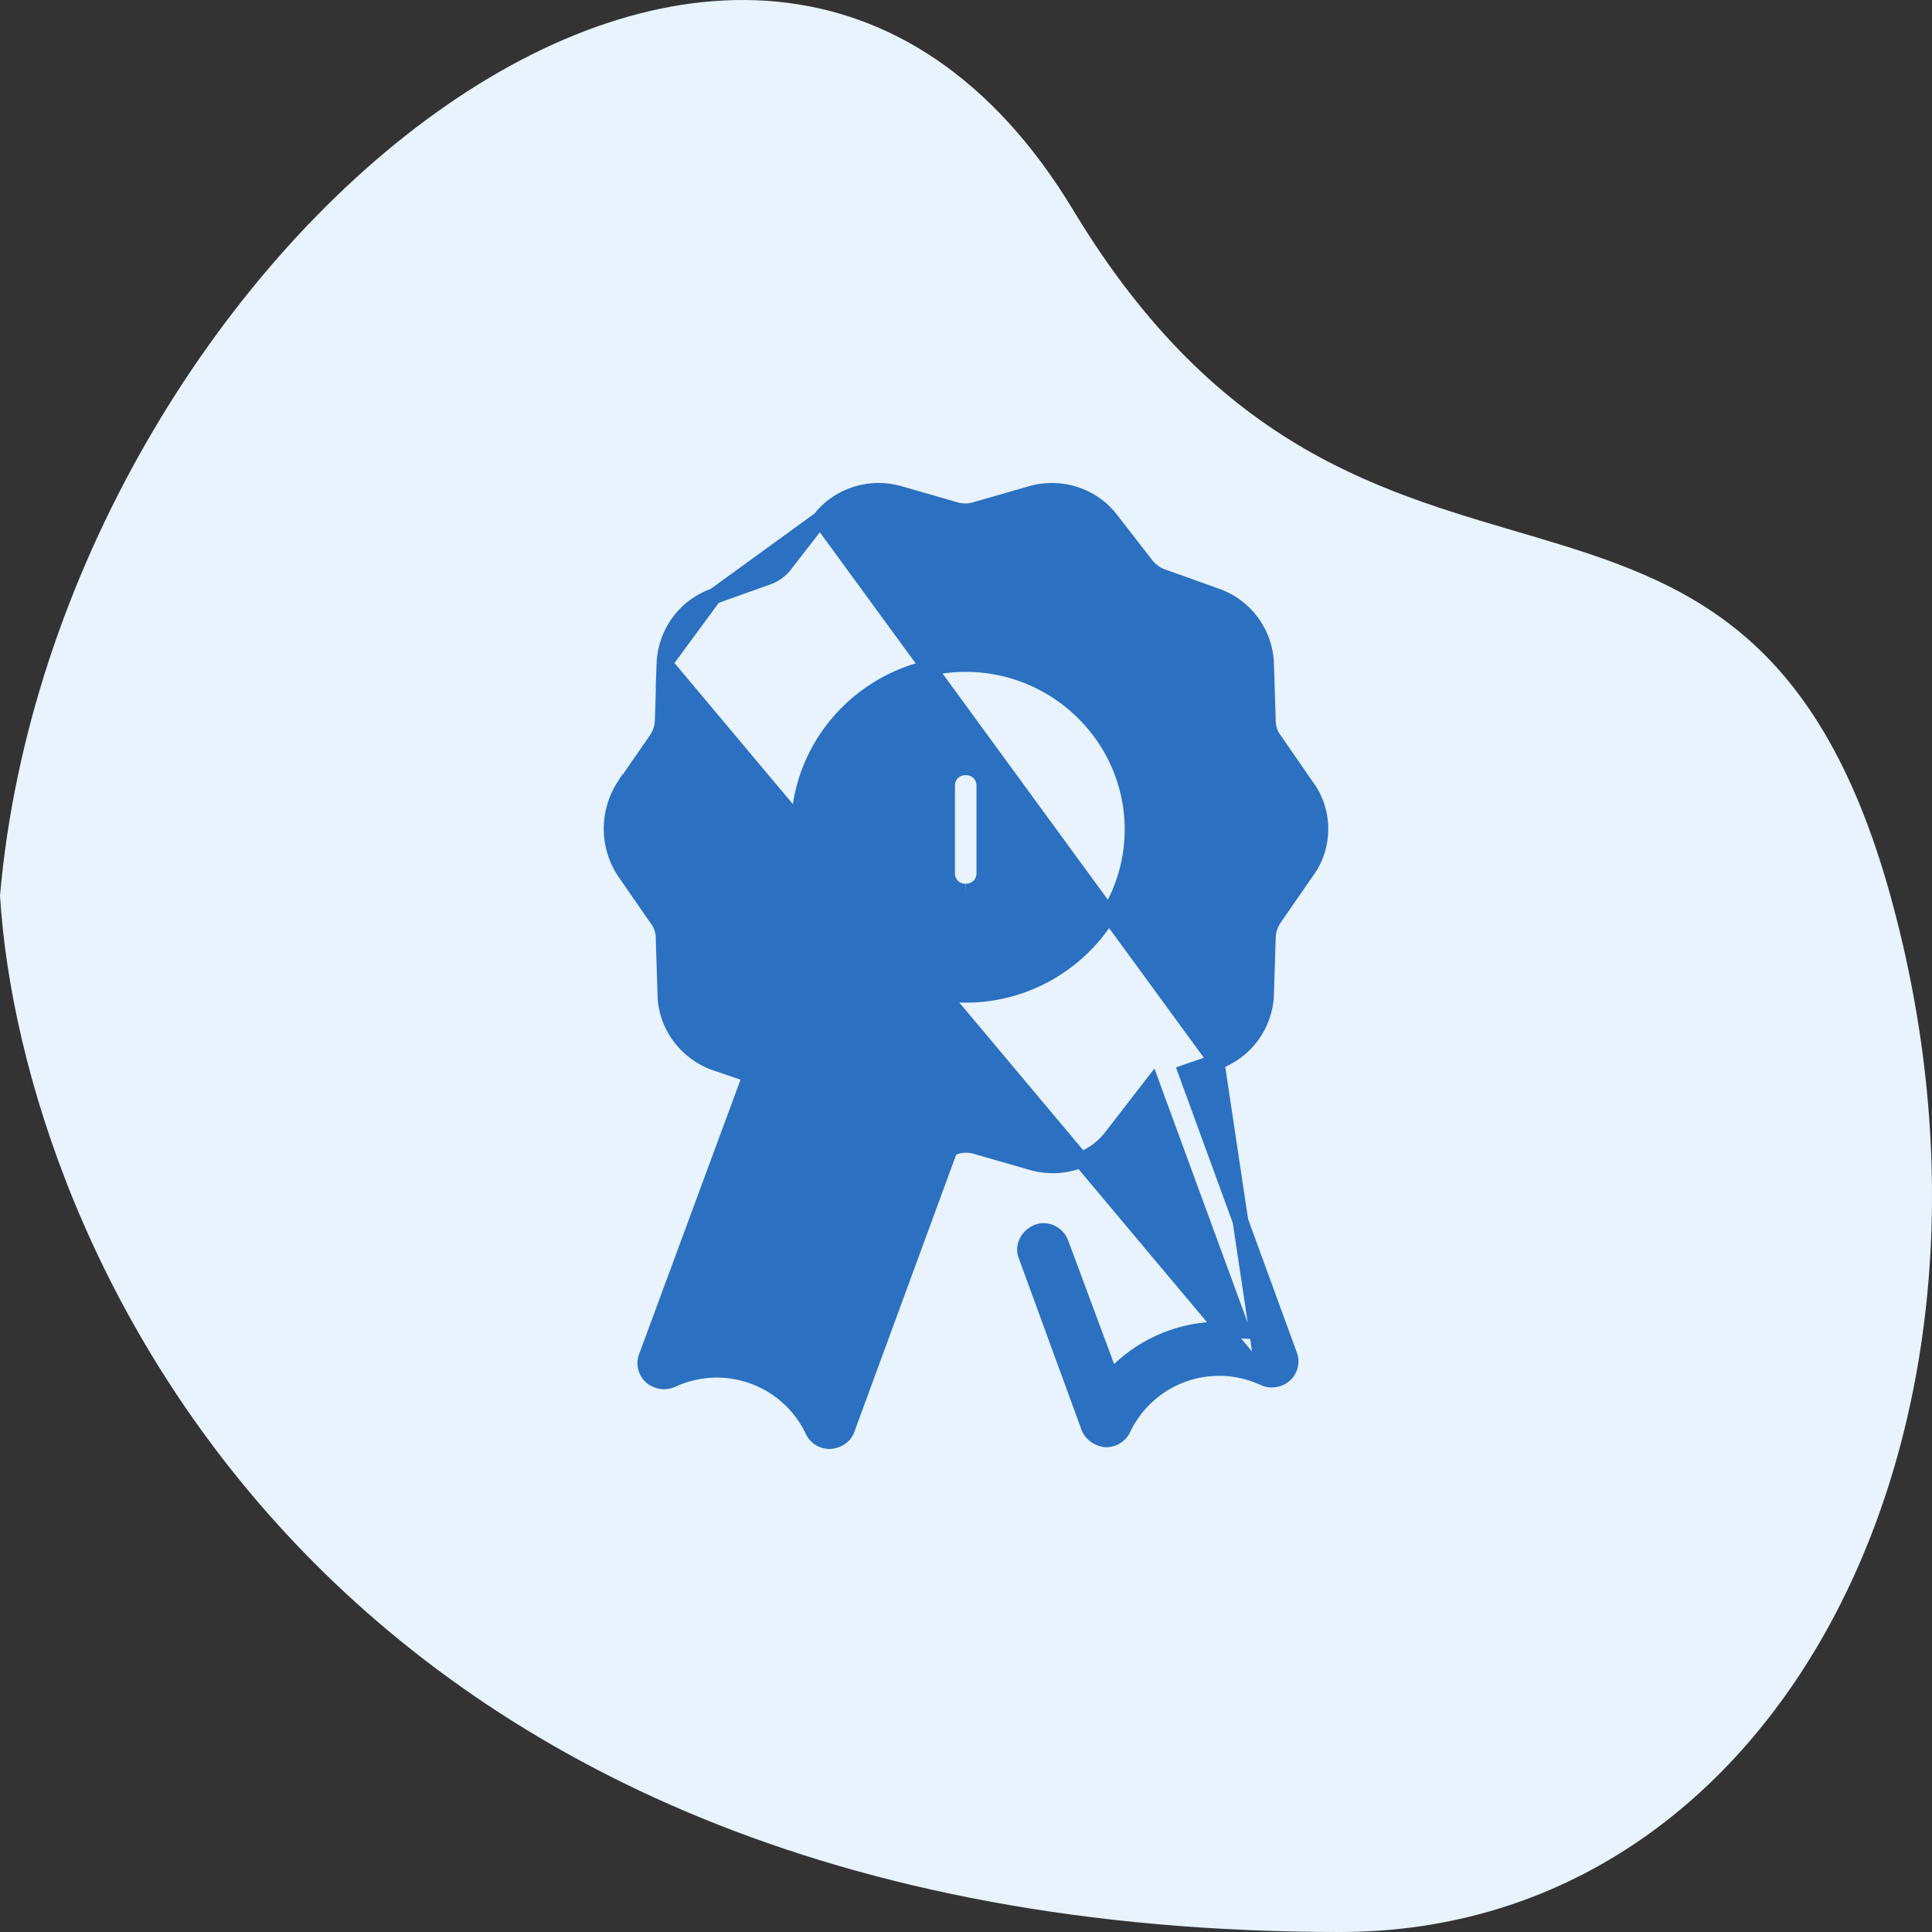 <svg fill="none" height="48" width="48" xmlns="http://www.w3.org/2000/svg"><rect width="100%" height="100%" fill="#333333" stroke="none"/><path d="M33.295 48c11.019 0 17.307-12.625 13.672-25.747-3.634-13.122-13.001-4.927-20.3-17.027C18.654-8.064 1.387 6.339 0 22.253.53 30.835 7.93 48 33.295 48z" fill="#e8f3fe"/><path d="m20.374 12.9-.878 1.13-.002.003a.913.913 0 0 1-.418.301l-1.336.478zm0 0c.34-.44.872-.696 1.428-.705a1.87 1.87 0 0 1 .556.077h.002l1.356.39c.17.055.363.055.532 0l1.357-.39h.001c.736-.217 1.53.04 1.984.627l.878 1.131.003.003c.104.13.243.243.417.301l1.336.478a1.847 1.847 0 0 1 1.231 1.67l.044 1.41c0 .189.056.36.17.505l.808 1.169.002.002c.434.606.434 1.45 0 2.055l-.002.003-.812 1.174-.001.002a.893.893 0 0 0-.165.498l-.044 1.41a1.847 1.847 0 0 1-1.23 1.67M20.374 12.9l9.851 13.48m-13.715-9.9v.001l-.044 1.41a.893.893 0 0 1-.165.498l-.001.002-.81 1.17a1.942 1.942 0 0 0 .021 2.088l.807 1.166a.8.8 0 0 1 .17.505l.044 1.41v.001c.02.743.514 1.413 1.23 1.67l.7.238.19.064-.07.188-2.523 6.827a.446.446 0 0 0 .122.482c.14.123.342.154.514.077a2.643 2.643 0 0 1 3.505 1.27c.075.162.24.257.415.257h.013c.199-.02.36-.132.417-.302l.001-.005 2.524-6.87.026-.074.07-.035.044-.021.012-.006.013-.005a.879.879 0 0 1 .536 0l1.357.39c.737.217 1.53-.04 1.985-.628l.79-1.022.217-.28.121.332 2.019 5.501.103.28-.298-.018a3.635 3.635 0 0 0-2.75.99l-.214.206-.104-.279-1.14-3.065c-.097-.254-.36-.366-.58-.279-.247.099-.369.365-.285.572l.002.006 1.558 4.261c.058.16.227.288.418.307h.013a.466.466 0 0 0 .417-.26 2.643 2.643 0 0 1 3.504-1.266M16.509 16.48l14.894 17.754M16.509 16.48a1.847 1.847 0 0 1 1.23-1.67zm14.894 17.754a.482.482 0 0 0 .513-.078.446.446 0 0 0 .122-.481l-2.502-6.85-.068-.186.188-.065.57-.195m1.177 7.855-1.178-7.855m-10.533.998-.215-.274-.121.327-2.018 5.435-.098.263h.544c.419 0 .834.063 1.226.205.487.19.921.438 1.27.783l.215.213.105-.285 1.777-4.826.097-.263h-.28c-.064 0-.127.006-.18.011h-.004a1.36 1.36 0 0 1-.145.01 1.891 1.891 0 0 1-1.47-.708zm8.446-6.771c0-2.262-1.866-4.109-4.145-4.109-2.278 0-4.144 1.847-4.144 4.109s1.866 4.109 4.144 4.109c2.279 0 4.145-1.847 4.145-4.11zM23.53 19.52c0-.26.196-.457.463-.457s.463.197.463.457v2.174c0 .26-.196.457-.463.457a.448.448 0 0 1-.463-.457z" fill="#2c70c1" stroke="#2c70c1" stroke-width=".391"/></svg>